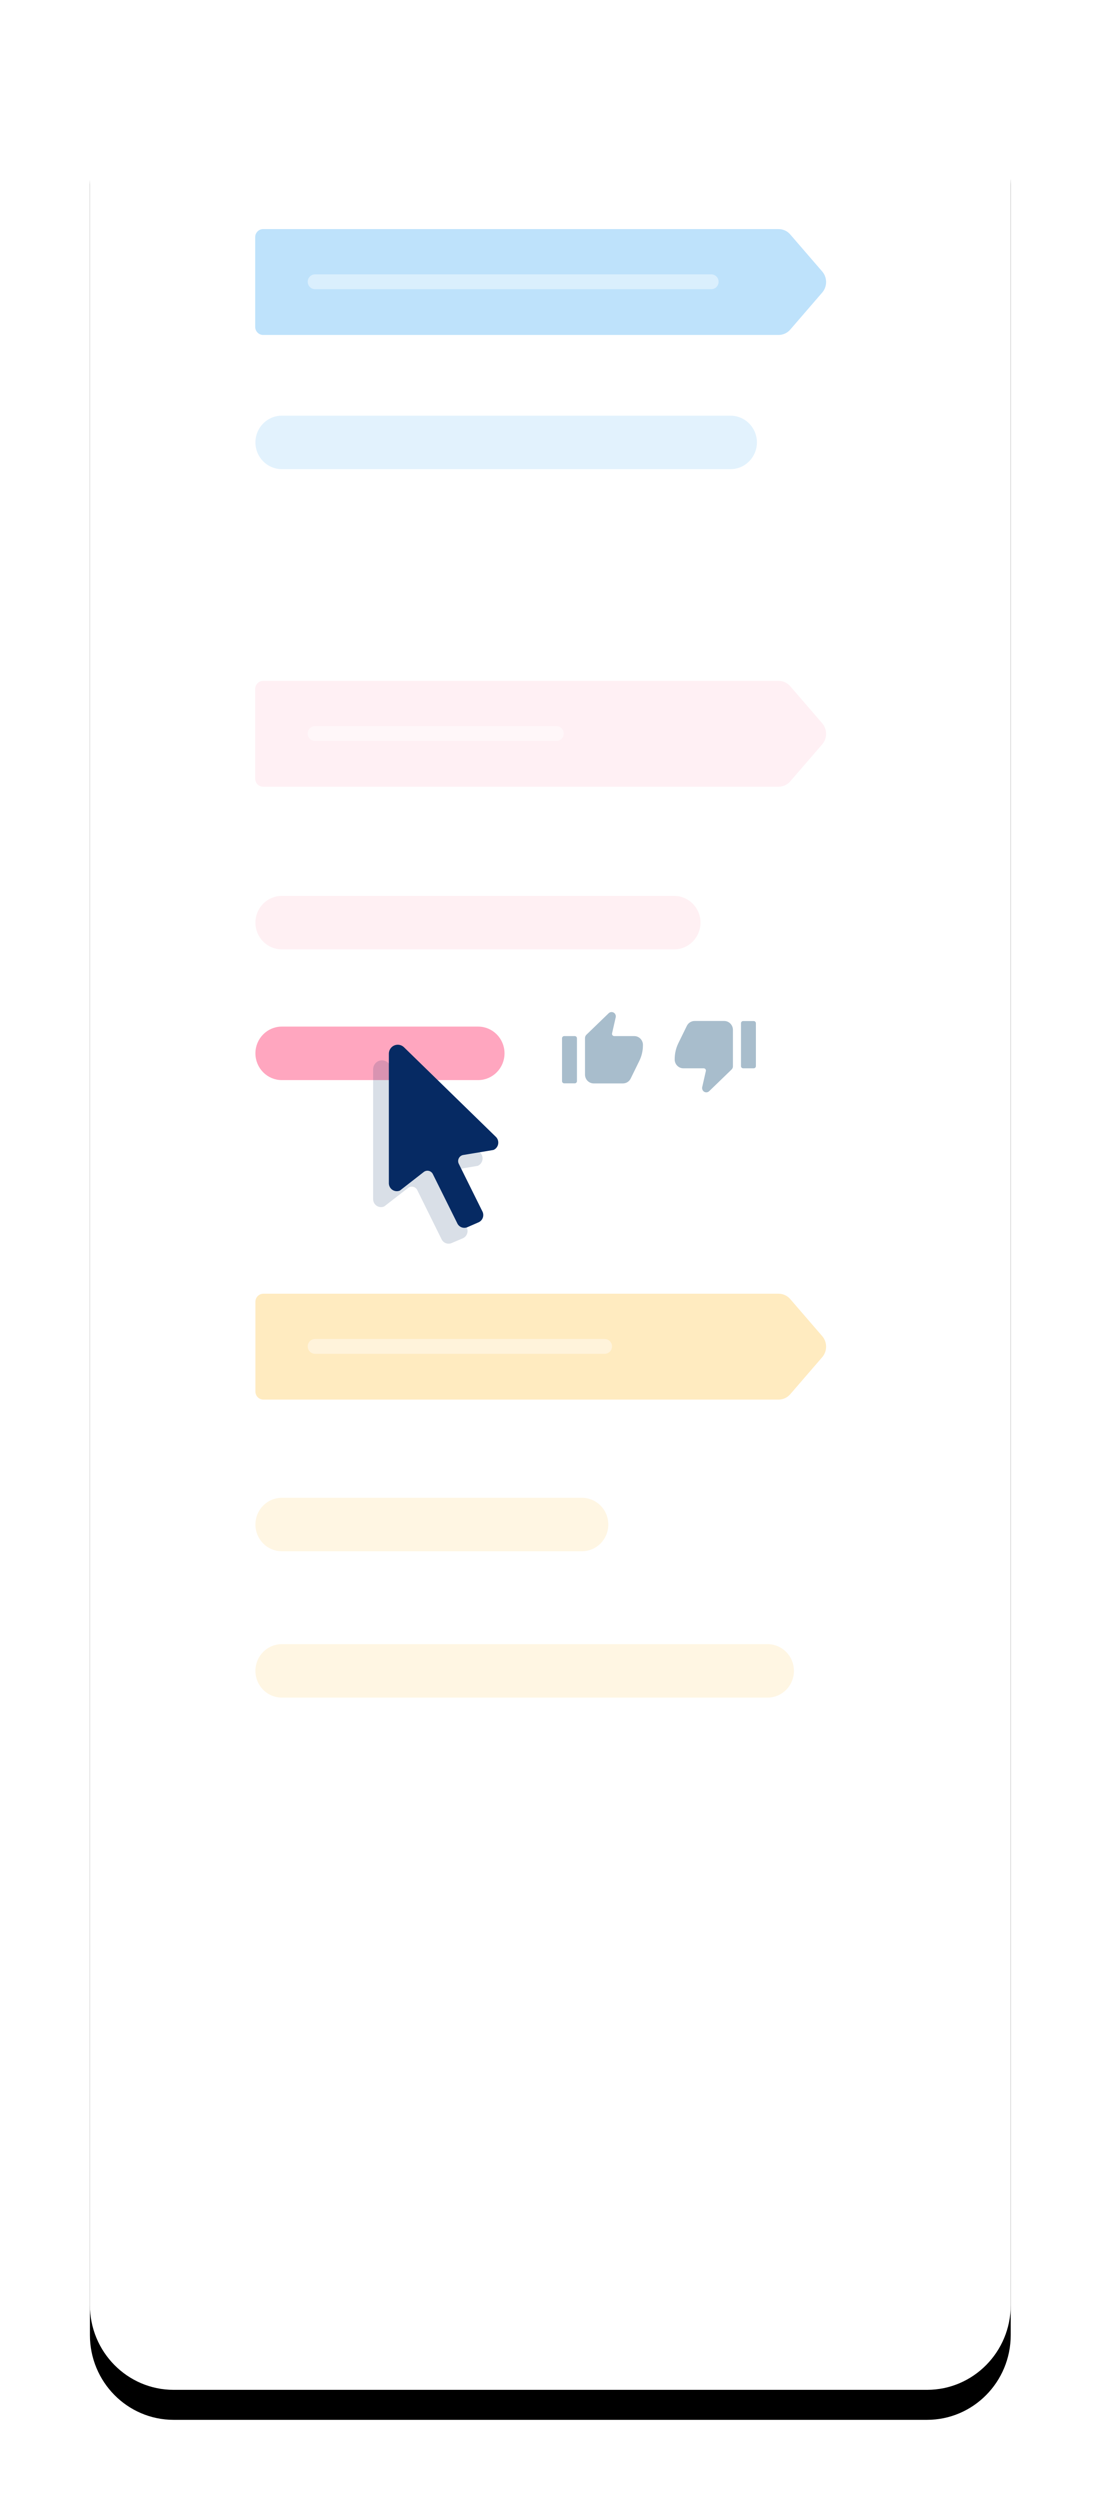 <svg width="111" height="250" viewBox="0 0 111 250" fill="none" xmlns="http://www.w3.org/2000/svg">
<g filter="url(#filter0_dd)">
<path d="M92.786 7H17.377C12.751 7 9 10.795 9 15.477V230.523C9 235.205 12.751 239 17.377 239H92.786C97.412 239 101.163 235.205 101.163 230.523V15.477C101.163 10.795 97.412 7 92.786 7Z" fill="black"/>
</g>
<path d="M92.786 7H17.377C12.751 7 9 10.795 9 15.477V230.523C9 235.205 12.751 239 17.377 239H92.786C97.412 239 101.163 235.205 101.163 230.523V15.477C101.163 10.795 97.412 7 92.786 7Z" fill="white"/>
<g opacity="0.4">
<path opacity="0.8" fill-rule="evenodd" clip-rule="evenodd" d="M26.362 33.499H77.921C78.377 33.501 78.811 33.301 79.107 32.951L82.307 29.245C82.811 28.645 82.811 27.764 82.307 27.163L79.107 23.458C78.811 23.108 78.377 22.907 77.921 22.91H26.362C25.93 22.897 25.566 23.236 25.542 23.673V32.691C25.542 32.909 25.629 33.118 25.784 33.27C25.938 33.423 26.147 33.505 26.362 33.499Z" fill="#36A6F5"/>
<path opacity="0.42" d="M71.191 27.438H31.532C31.128 27.438 30.8 27.769 30.8 28.178C30.8 28.588 31.128 28.92 31.532 28.92H71.191C71.596 28.92 71.924 28.588 71.924 28.178C71.924 27.769 71.596 27.438 71.191 27.438Z" fill="white"/>
<path opacity="0.8" fill-rule="evenodd" clip-rule="evenodd" d="M26.362 139.97H77.921C78.377 139.972 78.81 139.771 79.107 139.421L82.307 135.716C82.811 135.116 82.811 134.234 82.307 133.634L79.107 129.929C78.81 129.578 78.377 129.378 77.921 129.38H26.362C25.921 129.38 25.564 129.742 25.564 130.188V139.206C25.587 139.635 25.938 139.97 26.362 139.97Z" fill="#FFC03C"/>
<path opacity="0.42" d="M60.522 133.908H31.532C31.128 133.908 30.8 134.24 30.8 134.649C30.8 135.058 31.128 135.39 31.532 135.39H60.522C60.927 135.39 61.255 135.058 61.255 134.649C61.255 134.24 60.927 133.908 60.522 133.908Z" fill="white"/>
<path opacity="0.4" fill-rule="evenodd" clip-rule="evenodd" d="M26.362 78.679H77.921C78.377 78.682 78.811 78.481 79.107 78.131L82.307 74.426C82.811 73.825 82.811 72.944 82.307 72.344L79.107 68.638C78.811 68.288 78.377 68.088 77.921 68.09H26.362C25.93 68.077 25.566 68.416 25.542 68.853V77.872C25.542 78.09 25.629 78.299 25.784 78.451C25.938 78.603 26.147 78.685 26.362 78.679Z" fill="#FFA6BF"/>
<path opacity="0.42" d="M55.689 72.618H31.532C31.128 72.618 30.8 72.95 30.8 73.359C30.8 73.768 31.128 74.1 31.532 74.1H55.689C56.094 74.1 56.422 73.768 56.422 73.359C56.422 72.95 56.094 72.618 55.689 72.618Z" fill="white"/>
<path opacity="0.35" d="M73.117 41.569H28.207C26.747 41.569 25.564 42.767 25.564 44.244C25.564 45.721 26.747 46.919 28.207 46.919H73.117C74.577 46.919 75.761 45.721 75.761 44.244C75.761 42.767 74.577 41.569 73.117 41.569Z" fill="#36A6F5"/>
<path opacity="0.35" d="M58.245 149.788H28.207C26.747 149.788 25.564 150.986 25.564 152.463C25.564 153.941 26.747 155.138 28.207 155.138H58.245C59.705 155.138 60.888 153.941 60.888 152.463C60.888 150.986 59.705 149.788 58.245 149.788Z" fill="#FFC03C"/>
<path opacity="0.35" d="M76.822 164.423H28.207C26.747 164.423 25.564 165.621 25.564 167.098C25.564 168.576 26.747 169.774 28.207 169.774H76.822C78.282 169.774 79.466 168.576 79.466 167.098C79.466 165.621 78.282 164.423 76.822 164.423Z" fill="#FFC03C"/>
<path opacity="0.35" d="M67.471 89.595H28.207C26.747 89.595 25.564 90.792 25.564 92.27C25.564 93.747 26.747 94.945 28.207 94.945H67.471C68.931 94.945 70.115 93.747 70.115 92.27C70.115 90.792 68.931 89.595 67.471 89.595Z" fill="#FF94AB"/>
</g>
<path d="M47.854 102.666H28.207C26.747 102.666 25.564 103.864 25.564 105.341C25.564 106.819 26.747 108.017 28.207 108.017H47.854C49.314 108.017 50.498 106.819 50.498 105.341C50.498 103.864 49.314 102.666 47.854 102.666Z" fill="#FFA6BF"/>
<path fill-rule="evenodd" clip-rule="evenodd" d="M63.481 103.615H61.474C61.407 103.614 61.344 103.583 61.303 103.53C61.261 103.476 61.246 103.407 61.262 103.341L61.628 101.733C61.659 101.588 61.615 101.437 61.511 101.332C61.346 101.17 61.083 101.17 60.918 101.332L58.685 103.489C58.601 103.574 58.554 103.688 58.553 103.807V107.461C58.551 107.696 58.642 107.922 58.805 108.089C58.969 108.256 59.192 108.35 59.424 108.35H62.353C62.685 108.349 62.986 108.156 63.129 107.853L63.986 106.105C64.228 105.617 64.353 105.079 64.352 104.534C64.362 104.293 64.275 104.06 64.11 103.886C63.946 103.713 63.718 103.615 63.481 103.615Z" fill="#A8BDCC"/>
<path d="M57.527 103.615H56.473C56.351 103.615 56.253 103.714 56.253 103.837V108.12C56.253 108.243 56.351 108.342 56.473 108.342H57.527C57.648 108.342 57.747 108.243 57.747 108.12V103.837C57.747 103.714 57.648 103.615 57.527 103.615Z" fill="#A8BDCC"/>
<path fill-rule="evenodd" clip-rule="evenodd" d="M68.431 106.838H70.437C70.504 106.839 70.567 106.87 70.609 106.923C70.65 106.977 70.665 107.046 70.649 107.112L70.283 108.72C70.253 108.865 70.297 109.016 70.4 109.121C70.563 109.283 70.824 109.283 70.986 109.121L73.219 106.964C73.308 106.882 73.358 106.767 73.359 106.646V102.992C73.359 102.504 72.97 102.107 72.487 102.103H69.558C69.216 102.092 68.899 102.283 68.746 102.592L67.889 104.341C67.653 104.83 67.53 105.368 67.53 105.912C67.517 106.159 67.608 106.399 67.779 106.575C67.95 106.752 68.187 106.847 68.431 106.838Z" fill="#A8BDCC"/>
<path d="M75.439 102.111H74.384C74.263 102.111 74.165 102.21 74.165 102.333V106.616C74.165 106.739 74.263 106.838 74.384 106.838H75.439C75.56 106.838 75.658 106.739 75.658 106.616V102.333C75.658 102.21 75.56 102.111 75.439 102.111Z" fill="#A8BDCC"/>
<path opacity="0.15" fill-rule="evenodd" clip-rule="evenodd" d="M38.459 120.651L40.868 118.784C41.018 118.677 41.207 118.644 41.383 118.695C41.56 118.745 41.704 118.873 41.776 119.043L44.178 123.897C44.26 124.091 44.416 124.243 44.609 124.321C44.803 124.399 45.02 124.396 45.211 124.312L46.324 123.837C46.516 123.754 46.666 123.597 46.743 123.401C46.82 123.205 46.817 122.986 46.734 122.793L44.332 117.946C44.263 117.774 44.274 117.579 44.362 117.415C44.45 117.252 44.605 117.137 44.786 117.102L47.825 116.59C48.06 116.486 48.231 116.273 48.285 116.019C48.339 115.765 48.268 115.501 48.096 115.308L38.855 106.297C38.599 106.042 38.218 105.968 37.888 106.109C37.557 106.251 37.344 106.579 37.346 106.942V119.925C37.348 120.195 37.484 120.446 37.709 120.593C37.933 120.739 38.215 120.761 38.459 120.651Z" fill="#062A63"/>
<path fill-rule="evenodd" clip-rule="evenodd" d="M40.026 119.065L42.435 117.19C42.586 117.084 42.776 117.053 42.952 117.104C43.128 117.156 43.272 117.286 43.343 117.457L45.752 122.303C45.833 122.499 45.987 122.653 46.181 122.733C46.375 122.812 46.592 122.81 46.785 122.726L47.89 122.244C48.083 122.163 48.236 122.006 48.314 121.81C48.393 121.614 48.39 121.394 48.308 121.199L45.906 116.36C45.831 116.187 45.839 115.989 45.928 115.823C46.017 115.656 46.176 115.54 46.36 115.508L49.391 115.004C49.629 114.903 49.803 114.69 49.856 114.435C49.91 114.179 49.838 113.914 49.662 113.722L40.428 104.726C40.17 104.478 39.79 104.409 39.462 104.551C39.135 104.692 38.921 105.018 38.92 105.378V118.361C38.933 118.624 39.072 118.864 39.292 119.004C39.512 119.144 39.786 119.167 40.026 119.065Z" fill="#062A63"/>
<defs>
<filter id="filter0_dd" x="0" y="0" width="110.163" height="250" filterUnits="userSpaceOnUse" color-interpolation-filters="sRGB">
<feFlood flood-opacity="0" result="BackgroundImageFix"/>
<feColorMatrix in="SourceAlpha" type="matrix" values="0 0 0 0 0 0 0 0 0 0 0 0 0 0 0 0 0 0 127 0"/>
<feOffset dy="2"/>
<feGaussianBlur stdDeviation="4.5"/>
<feColorMatrix type="matrix" values="0 0 0 0 0.524 0 0 0 0 0.551 0 0 0 0 0.605 0 0 0 0.096 0"/>
<feBlend mode="normal" in2="BackgroundImageFix" result="effect1_dropShadow"/>
<feColorMatrix in="SourceAlpha" type="matrix" values="0 0 0 0 0 0 0 0 0 0 0 0 0 0 0 0 0 0 127 0"/>
<feOffset dy="1"/>
<feGaussianBlur stdDeviation="1.5"/>
<feColorMatrix type="matrix" values="0 0 0 0 0.883 0 0 0 0 0.895 0 0 0 0 0.919 0 0 0 0.436 0"/>
<feBlend mode="normal" in2="effect1_dropShadow" result="effect2_dropShadow"/>
<feBlend mode="normal" in="SourceGraphic" in2="effect2_dropShadow" result="shape"/>
</filter>
</defs>
</svg>
